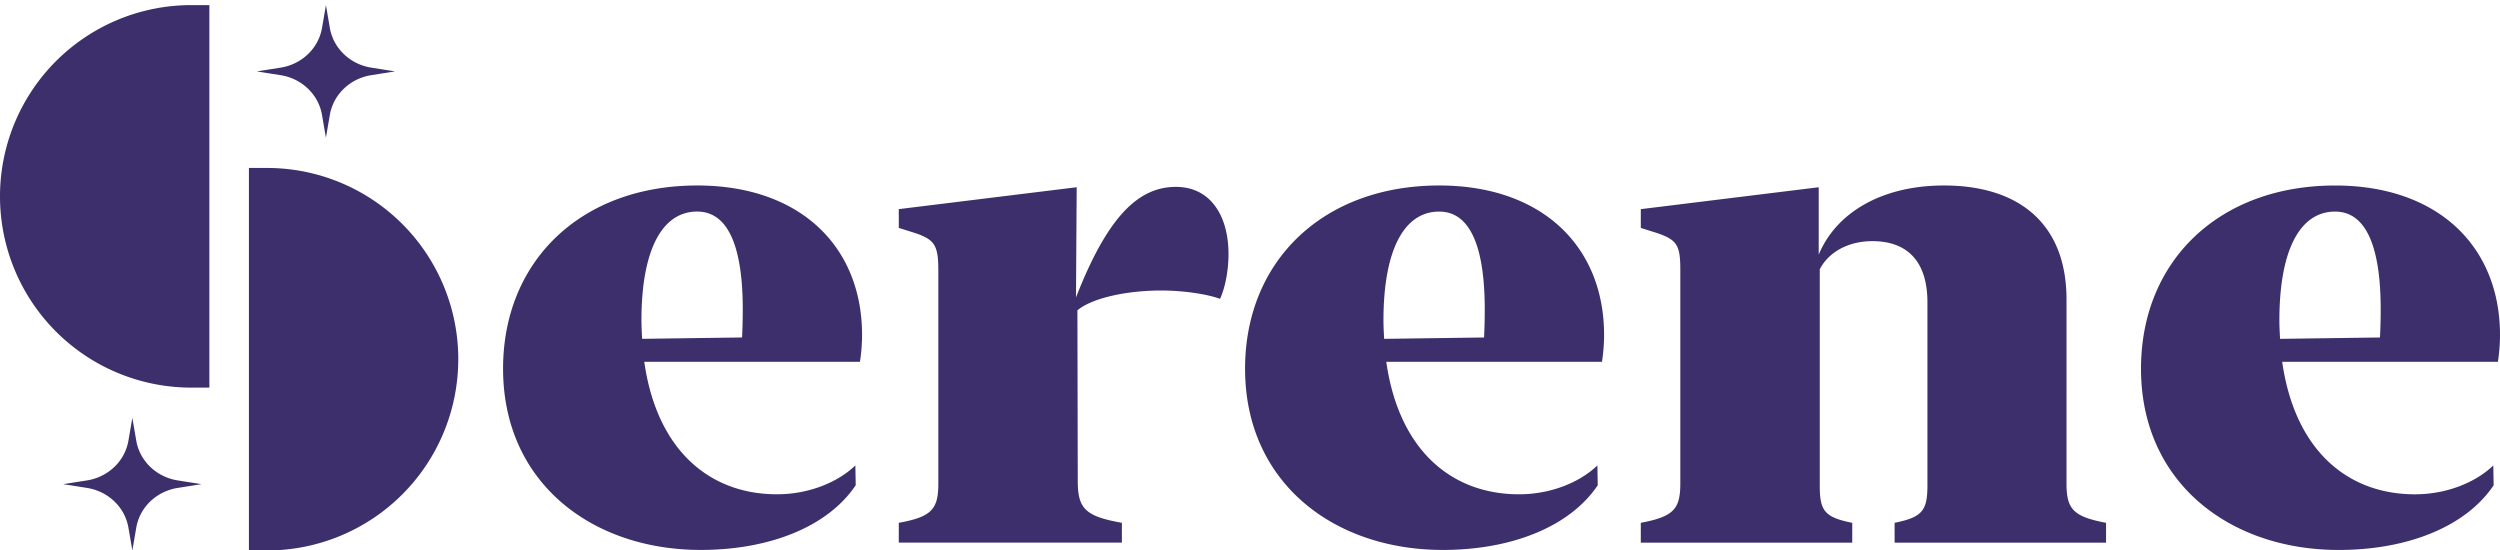 <svg fill="none" xmlns="http://www.w3.org/2000/svg" viewBox="0 0 109 24">
  <path fill-rule="evenodd" clip-rule="evenodd" d="M14.381 1.217l-.17-.994-.171.994c-.153.89-.88 1.586-1.807 1.732l-1.037.164 1.037.164c.927.146 1.654.843 1.806 1.732l.171.993.171-.993c.153-.89.88-1.586 1.807-1.732l1.037-.164-1.037-.164c-.927-.146-1.654-.843-1.807-1.732zM0 8.562A8.338 8.338 0 018.338.223h.791V16.9h-.79A8.338 8.338 0 010 8.562zm19.98 7.1A8.338 8.338 0 0111.643 24h-.79V7.323h.79a8.338 8.338 0 018.338 8.339zM5.77 18.22l.171.994c.153.889.88 1.585 1.807 1.732l1.037.163-1.037.164c-.927.147-1.654.843-1.807 1.732l-.17.994-.172-.994c-.152-.889-.879-1.585-1.806-1.732l-1.037-.164 1.037-.163c.927-.147 1.654-.843 1.806-1.732l.171-.994zm16.164-2.143c0 4.958 3.863 7.9 8.619 7.9 3.032 0 5.556-1.031 6.756-2.82l-.015-.865c-.754.728-2.016 1.259-3.417 1.259-2.986 0-5.248-1.971-5.787-5.777h9.404a7.82 7.82 0 00.092-1.167c0-3.882-2.724-6.52-7.187-6.52-5.048 0-8.465 3.275-8.465 7.99zm6.033-2.107c0-3.033.877-4.746 2.432-4.746 1.37 0 1.985 1.577 1.985 4.26 0 .531-.015.91-.03 1.229l-4.356.06-.002-.04a13.264 13.264 0 01-.029-.763zm18.977-5.807l-7.757.955v.819l.724.227c.846.288 1 .546 1 1.623v9.294c0 1.107-.277 1.455-1.724 1.713v.864h9.727v-.864c-1.631-.288-1.924-.637-1.924-1.85l-.015-7.414c.63-.53 2.124-.864 3.648-.864 1.015 0 2.047.167 2.57.364.2-.425.37-1.168.37-1.956 0-1.622-.755-2.926-2.294-2.926-1.693 0-3.017 1.395-4.356 4.821l.031-4.806zm15.96 15.814c-4.755 0-8.619-2.942-8.619-7.9 0-4.715 3.417-7.99 8.466-7.99 4.463 0 7.187 2.638 7.187 6.52 0 .44-.046.88-.092 1.167h-9.404c.538 3.806 2.801 5.777 5.787 5.777 1.4 0 2.662-.53 3.417-1.259l.015.865c-1.2 1.789-3.725 2.82-6.757 2.82zM62.75 9.225c-1.554 0-2.431 1.713-2.431 4.746 0 .26.014.505.028.763l.002.04 4.356-.06c.016-.319.03-.698.03-1.228 0-2.684-.615-4.26-1.984-4.26zm16.546-1.061l-7.757.955v.819l.723.227c.877.303 1 .546 1 1.623v9.279c0 1.122-.277 1.455-1.723 1.728v.864h9.219v-.864c-1.216-.242-1.416-.53-1.416-1.622v-9.431c.37-.728 1.216-1.228 2.293-1.228 1.524 0 2.401.88 2.401 2.668v7.99c0 1.093-.23 1.38-1.431 1.623v.864h9.219v-.864c-1.447-.273-1.724-.606-1.724-1.728V13.06c0-3.366-2.14-4.973-5.34-4.973-2.77 0-4.726 1.228-5.464 3.017v-2.94zm22.67 15.814c-4.755 0-8.618-2.942-8.618-7.9 0-4.715 3.416-7.99 8.464-7.99 4.464 0 7.188 2.638 7.188 6.52 0 .44-.046.88-.092 1.167h-9.404c.539 3.806 2.801 5.777 5.787 5.777 1.4 0 2.662-.53 3.417-1.259l.015.865c-1.201 1.789-3.725 2.82-6.757 2.82zm-.154-14.753c-1.554 0-2.431 1.713-2.431 4.746 0 .26.014.505.028.762l.002.041 4.356-.06c.016-.319.031-.698.031-1.228 0-2.684-.616-4.26-1.986-4.26z" fill="#3c2f6b"/>
</svg>
